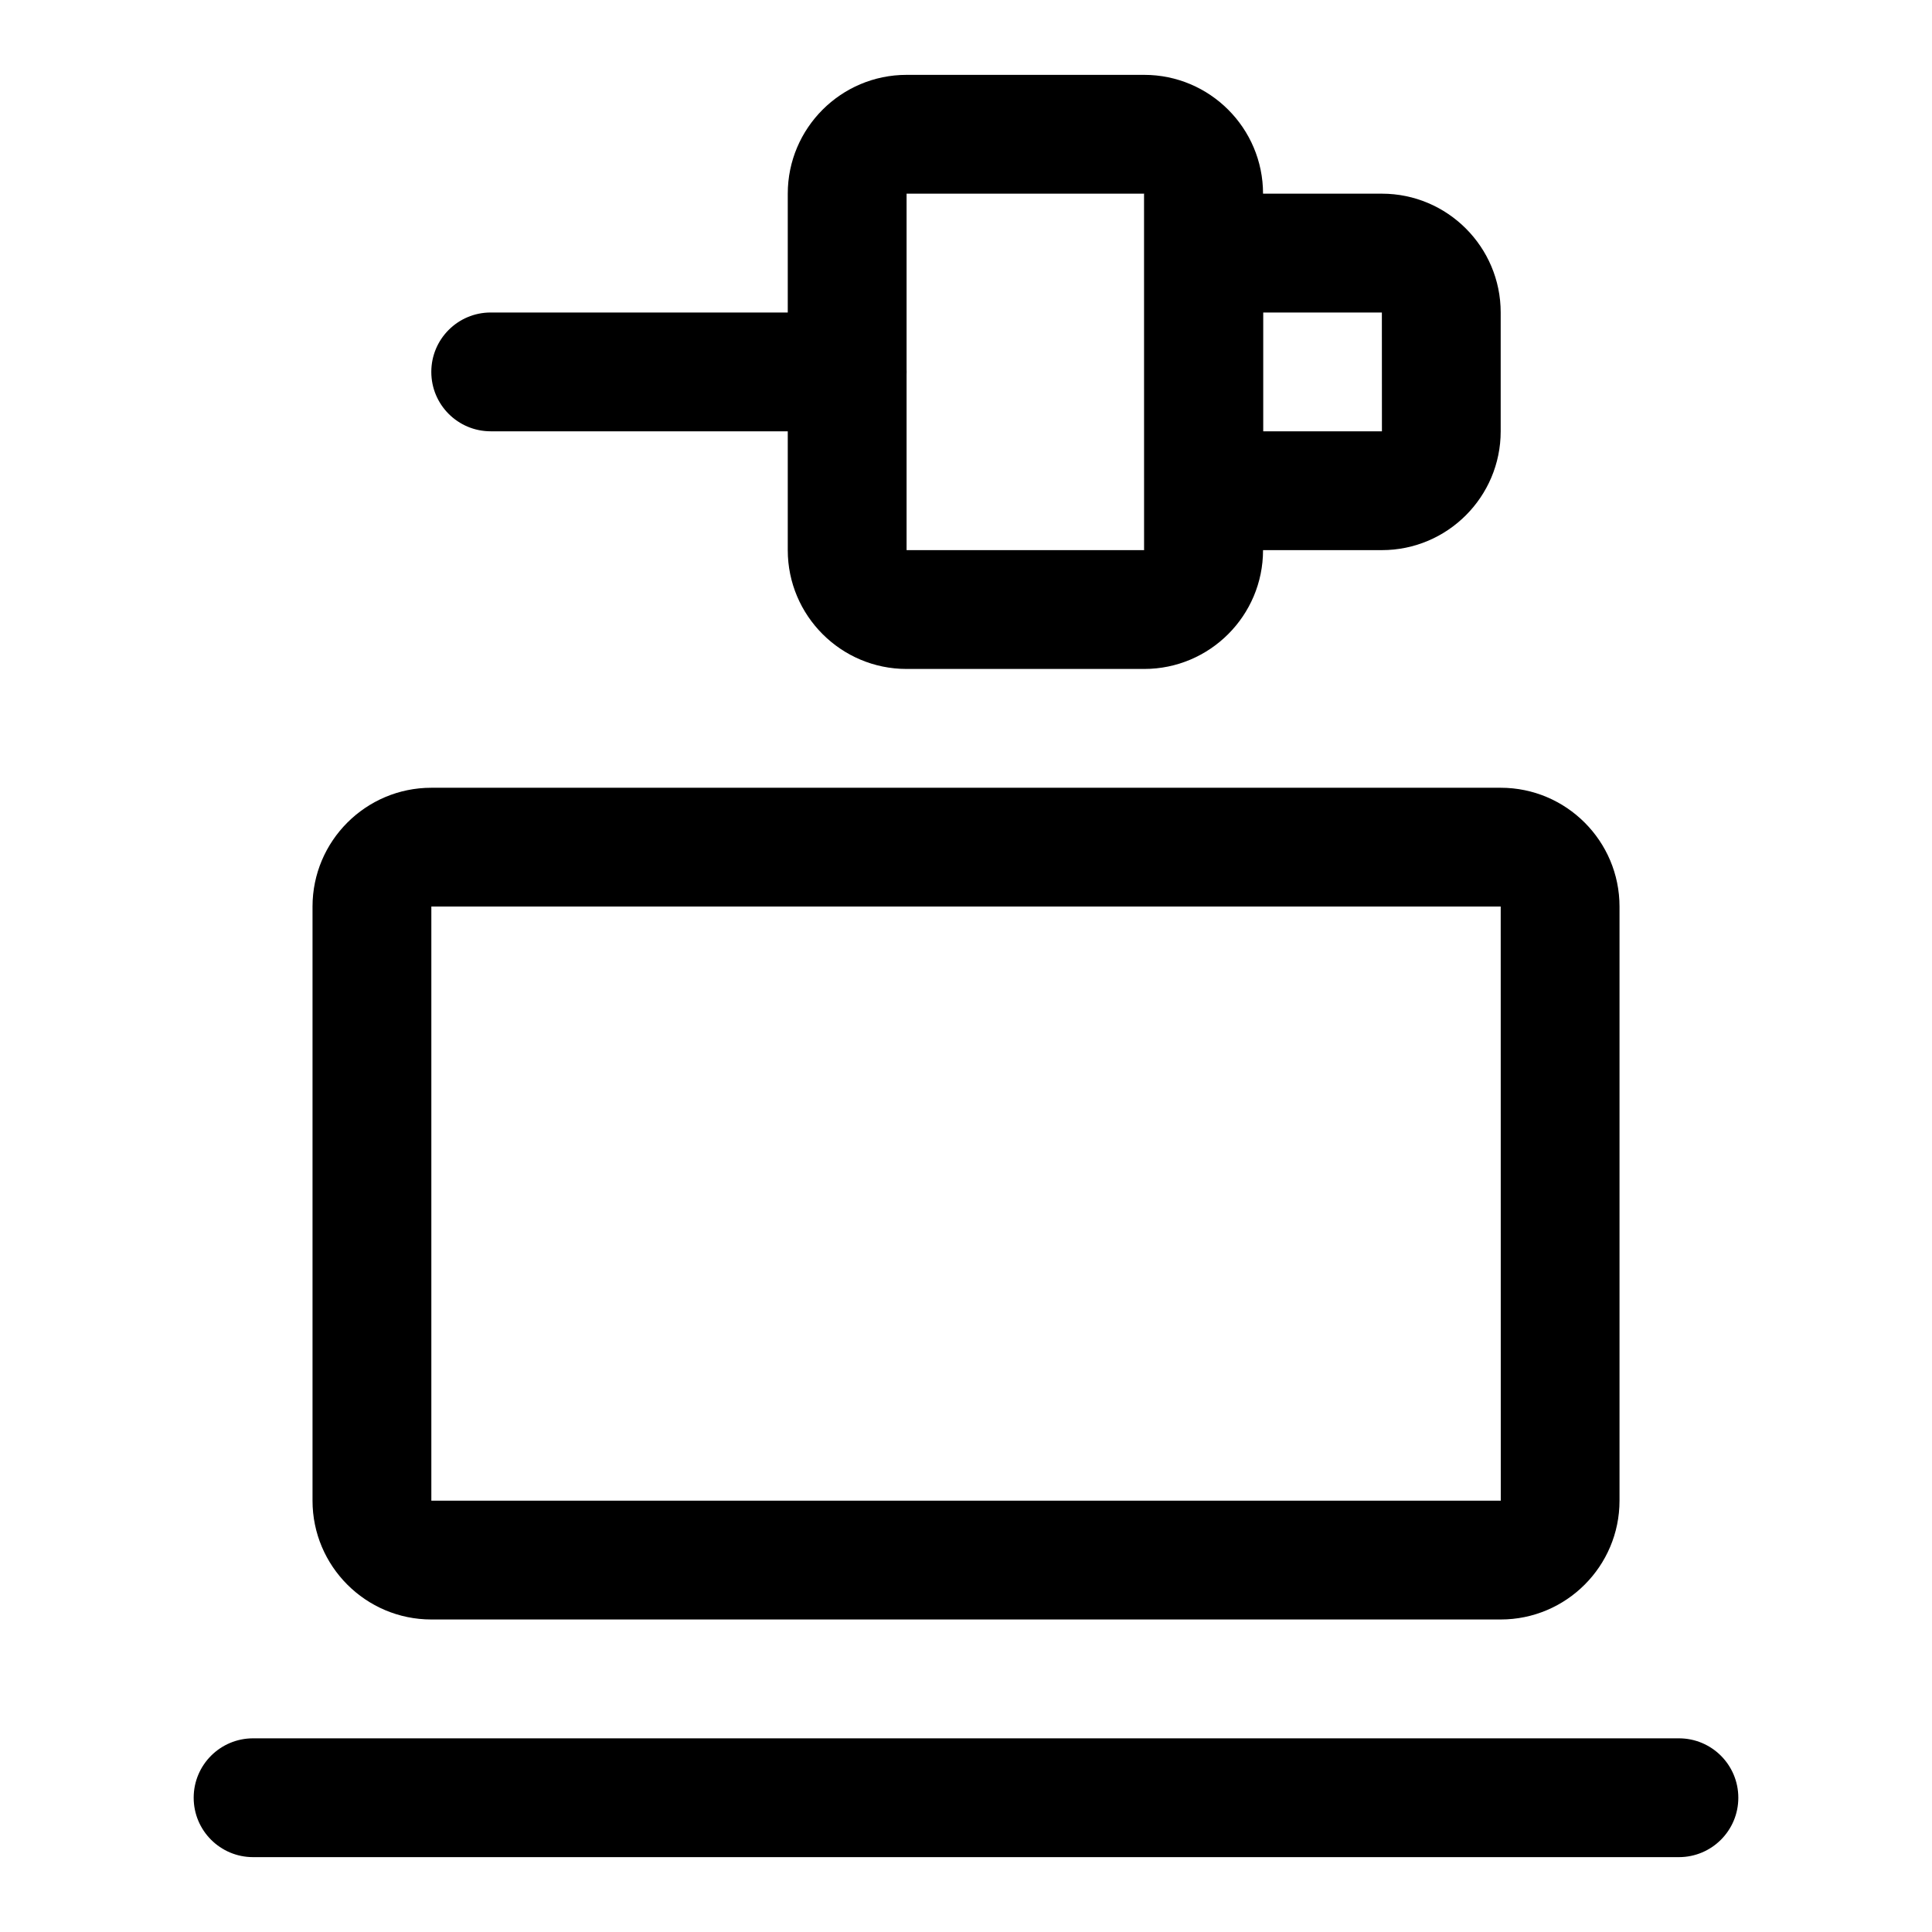 <?xml version="1.0" encoding="UTF-8"?>
<!-- Uploaded to: ICON Repo, www.iconrepo.com, Generator: ICON Repo Mixer Tools -->
<svg fill="#000000" width="800px" height="800px" version="1.1" viewBox="144 144 512 512" xmlns="http://www.w3.org/2000/svg">
 <g>
  <path d="m541.7 573.18h-283.39c-17.367 0-31.488-14.121-31.488-31.488v-157.44c0-17.367 14.121-31.488 31.488-31.488h283.39c17.367 0 31.488 14.121 31.488 31.488v157.44c0 17.367-14.121 31.488-31.488 31.488zm-283.39-188.93v157.44h283.41l-0.016-157.44z"/>
  <path d="m588.93 636.16h-377.86c-8.691 0-15.742-7.039-15.742-15.742 0-8.707 7.055-15.742 15.742-15.742h377.86c8.691 0 15.742 7.039 15.742 15.742 0.004 8.703-7.051 15.742-15.742 15.742z"/>
  <path d="m447.23 321.28h-62.977c-17.367 0-31.488-14.121-31.488-31.488v-94.465c0-17.367 14.121-31.488 31.488-31.488h62.977c17.367 0 31.488 14.121 31.488 31.488v94.465c0 17.367-14.121 31.488-31.488 31.488zm-62.977-125.95v94.465h62.992l-0.016-94.465z"/>
  <path d="m510.21 289.79h-62.977v-94.465h62.977c17.367 0 31.488 14.121 31.488 31.488v31.488c0 17.367-14.121 31.488-31.488 31.488zm-31.488-31.488h31.504l-0.016-31.488h-31.488z"/>
  <path d="m368.51 258.3h-94.465c-8.691 0-15.746-7.035-15.746-15.742 0-8.707 7.055-15.742 15.742-15.742h94.465c8.691 0 15.742 7.039 15.742 15.742 0.004 8.707-7.051 15.742-15.738 15.742z"/>
 </g>
</svg>